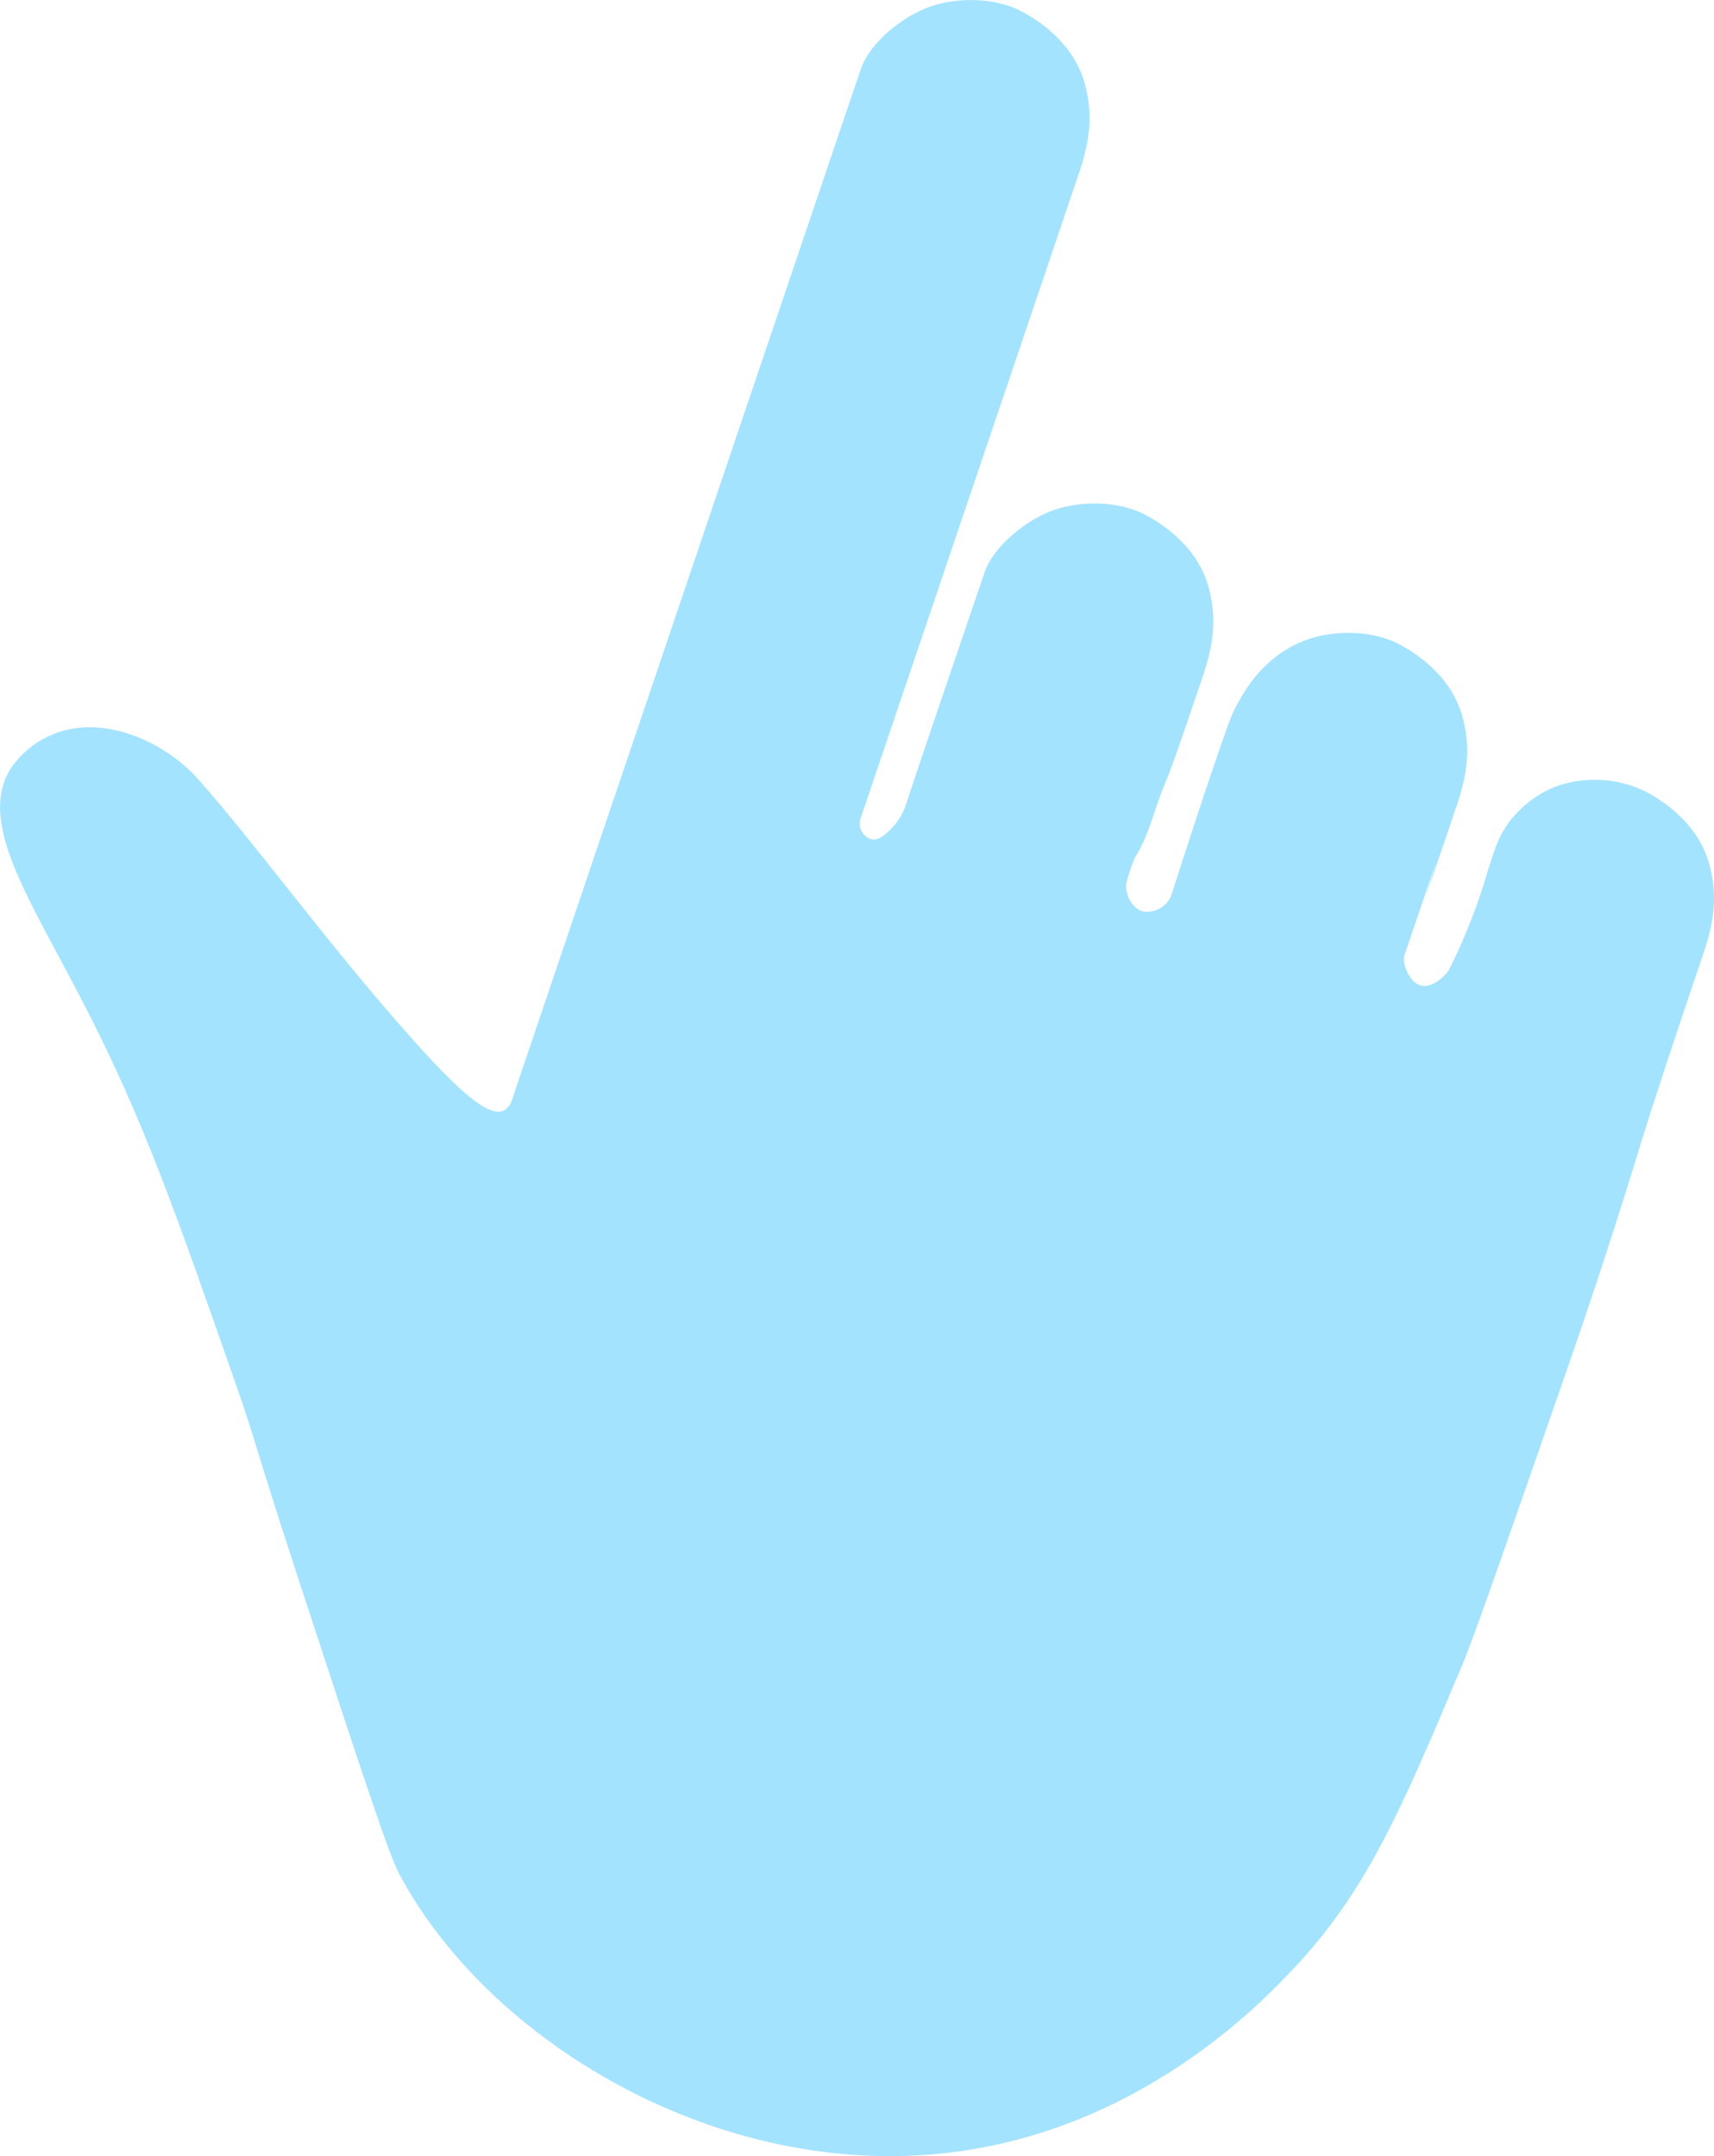 <svg width="93" height="117" viewBox="0 0 93 117" fill="none" xmlns="http://www.w3.org/2000/svg">
<g clip-path="url(#clip0_210_1539)">
<path d="M51.46 116.816C61.883 115.598 68.484 108.628 70.126 106.893C74.171 102.619 76.028 98.214 79.335 90.367C79.979 88.841 81.666 83.985 85.041 74.273C85.624 72.597 86.796 69.194 88.228 64.639C89.158 61.683 89.276 61.048 92.443 51.687C93.021 49.979 93.22 48.484 92.7 46.745C92.193 45.045 90.815 43.757 89.292 42.954C88.53 42.58 87.7 42.364 86.853 42.32C86.005 42.276 85.157 42.405 84.361 42.698C83.576 43.02 82.87 43.507 82.288 44.126C80.967 45.521 81.021 46.78 79.895 49.735C79.518 50.726 79.088 51.696 78.609 52.642C78.606 52.648 78.602 52.654 78.598 52.66C78.141 53.265 77.548 53.603 77.08 53.471C76.427 53.285 76.072 52.237 76.205 51.837C80.575 38.923 74.679 56.598 79.051 43.683C79.629 41.974 79.828 40.479 79.307 38.741C78.799 37.04 77.424 35.752 75.9 34.95C74.482 34.204 72.455 34.176 70.967 34.693C68.638 35.503 67.569 37.423 67.187 38.108C66.968 38.496 66.784 38.903 66.637 39.324C65.541 42.382 64.066 46.981 63.54 48.629C63.537 48.637 63.534 48.644 63.53 48.651C63.398 48.931 63.179 49.162 62.905 49.308C62.632 49.453 62.318 49.506 62.012 49.459C61.297 49.267 60.986 48.272 61.138 47.826C61.257 47.39 61.402 46.963 61.572 46.544C62.364 45.336 62.637 43.854 63.209 42.527C63.55 41.733 64.133 40.044 65.277 36.661C65.856 34.952 66.054 33.458 65.534 31.719C65.026 30.018 63.65 28.731 62.127 27.929C60.709 27.182 58.682 27.154 57.195 27.671C55.76 28.171 53.923 29.577 53.412 31.085C51.925 35.479 49.925 41.281 49.15 43.681C48.983 44.168 48.709 44.611 48.349 44.979C48.146 45.184 47.686 45.647 47.298 45.543C47.187 45.514 47.083 45.463 46.992 45.393C46.901 45.323 46.824 45.236 46.767 45.137C46.709 45.038 46.672 44.928 46.656 44.814C46.641 44.7 46.648 44.584 46.678 44.473C46.683 44.454 46.689 44.435 46.695 44.416L58.563 9.343C59.141 7.634 59.338 6.138 58.82 4.401C58.311 2.7 56.935 1.412 55.412 0.61C53.994 -0.136 51.968 -0.164 50.48 0.353C49.045 0.852 47.208 2.258 46.698 3.767L42.434 16.363C37.556 30.782 32.677 45.201 27.799 59.62C27.739 59.88 27.58 60.108 27.356 60.253C26.519 60.68 24.859 59.176 22.287 56.288C17.756 51.204 13.606 45.441 10.624 42.141L10.62 42.136C8.845 40.228 5.612 38.765 2.964 39.811C1.958 40.194 1.102 40.891 0.522 41.799C-1.184 44.711 1.607 48.78 4.554 54.493C7.779 60.75 9.524 65.748 12.793 75.11C14.007 78.585 13.617 77.821 16.242 85.838C19.46 95.663 21.069 100.575 21.644 101.658C26.472 110.759 38.924 118.285 51.461 116.818" fill="#A4E3FE"/>
</g>
<defs>
<clipPath id="clip0_210_1539">
<rect width="93" height="117" fill="white"/>
</clipPath>
</defs>
</svg>
